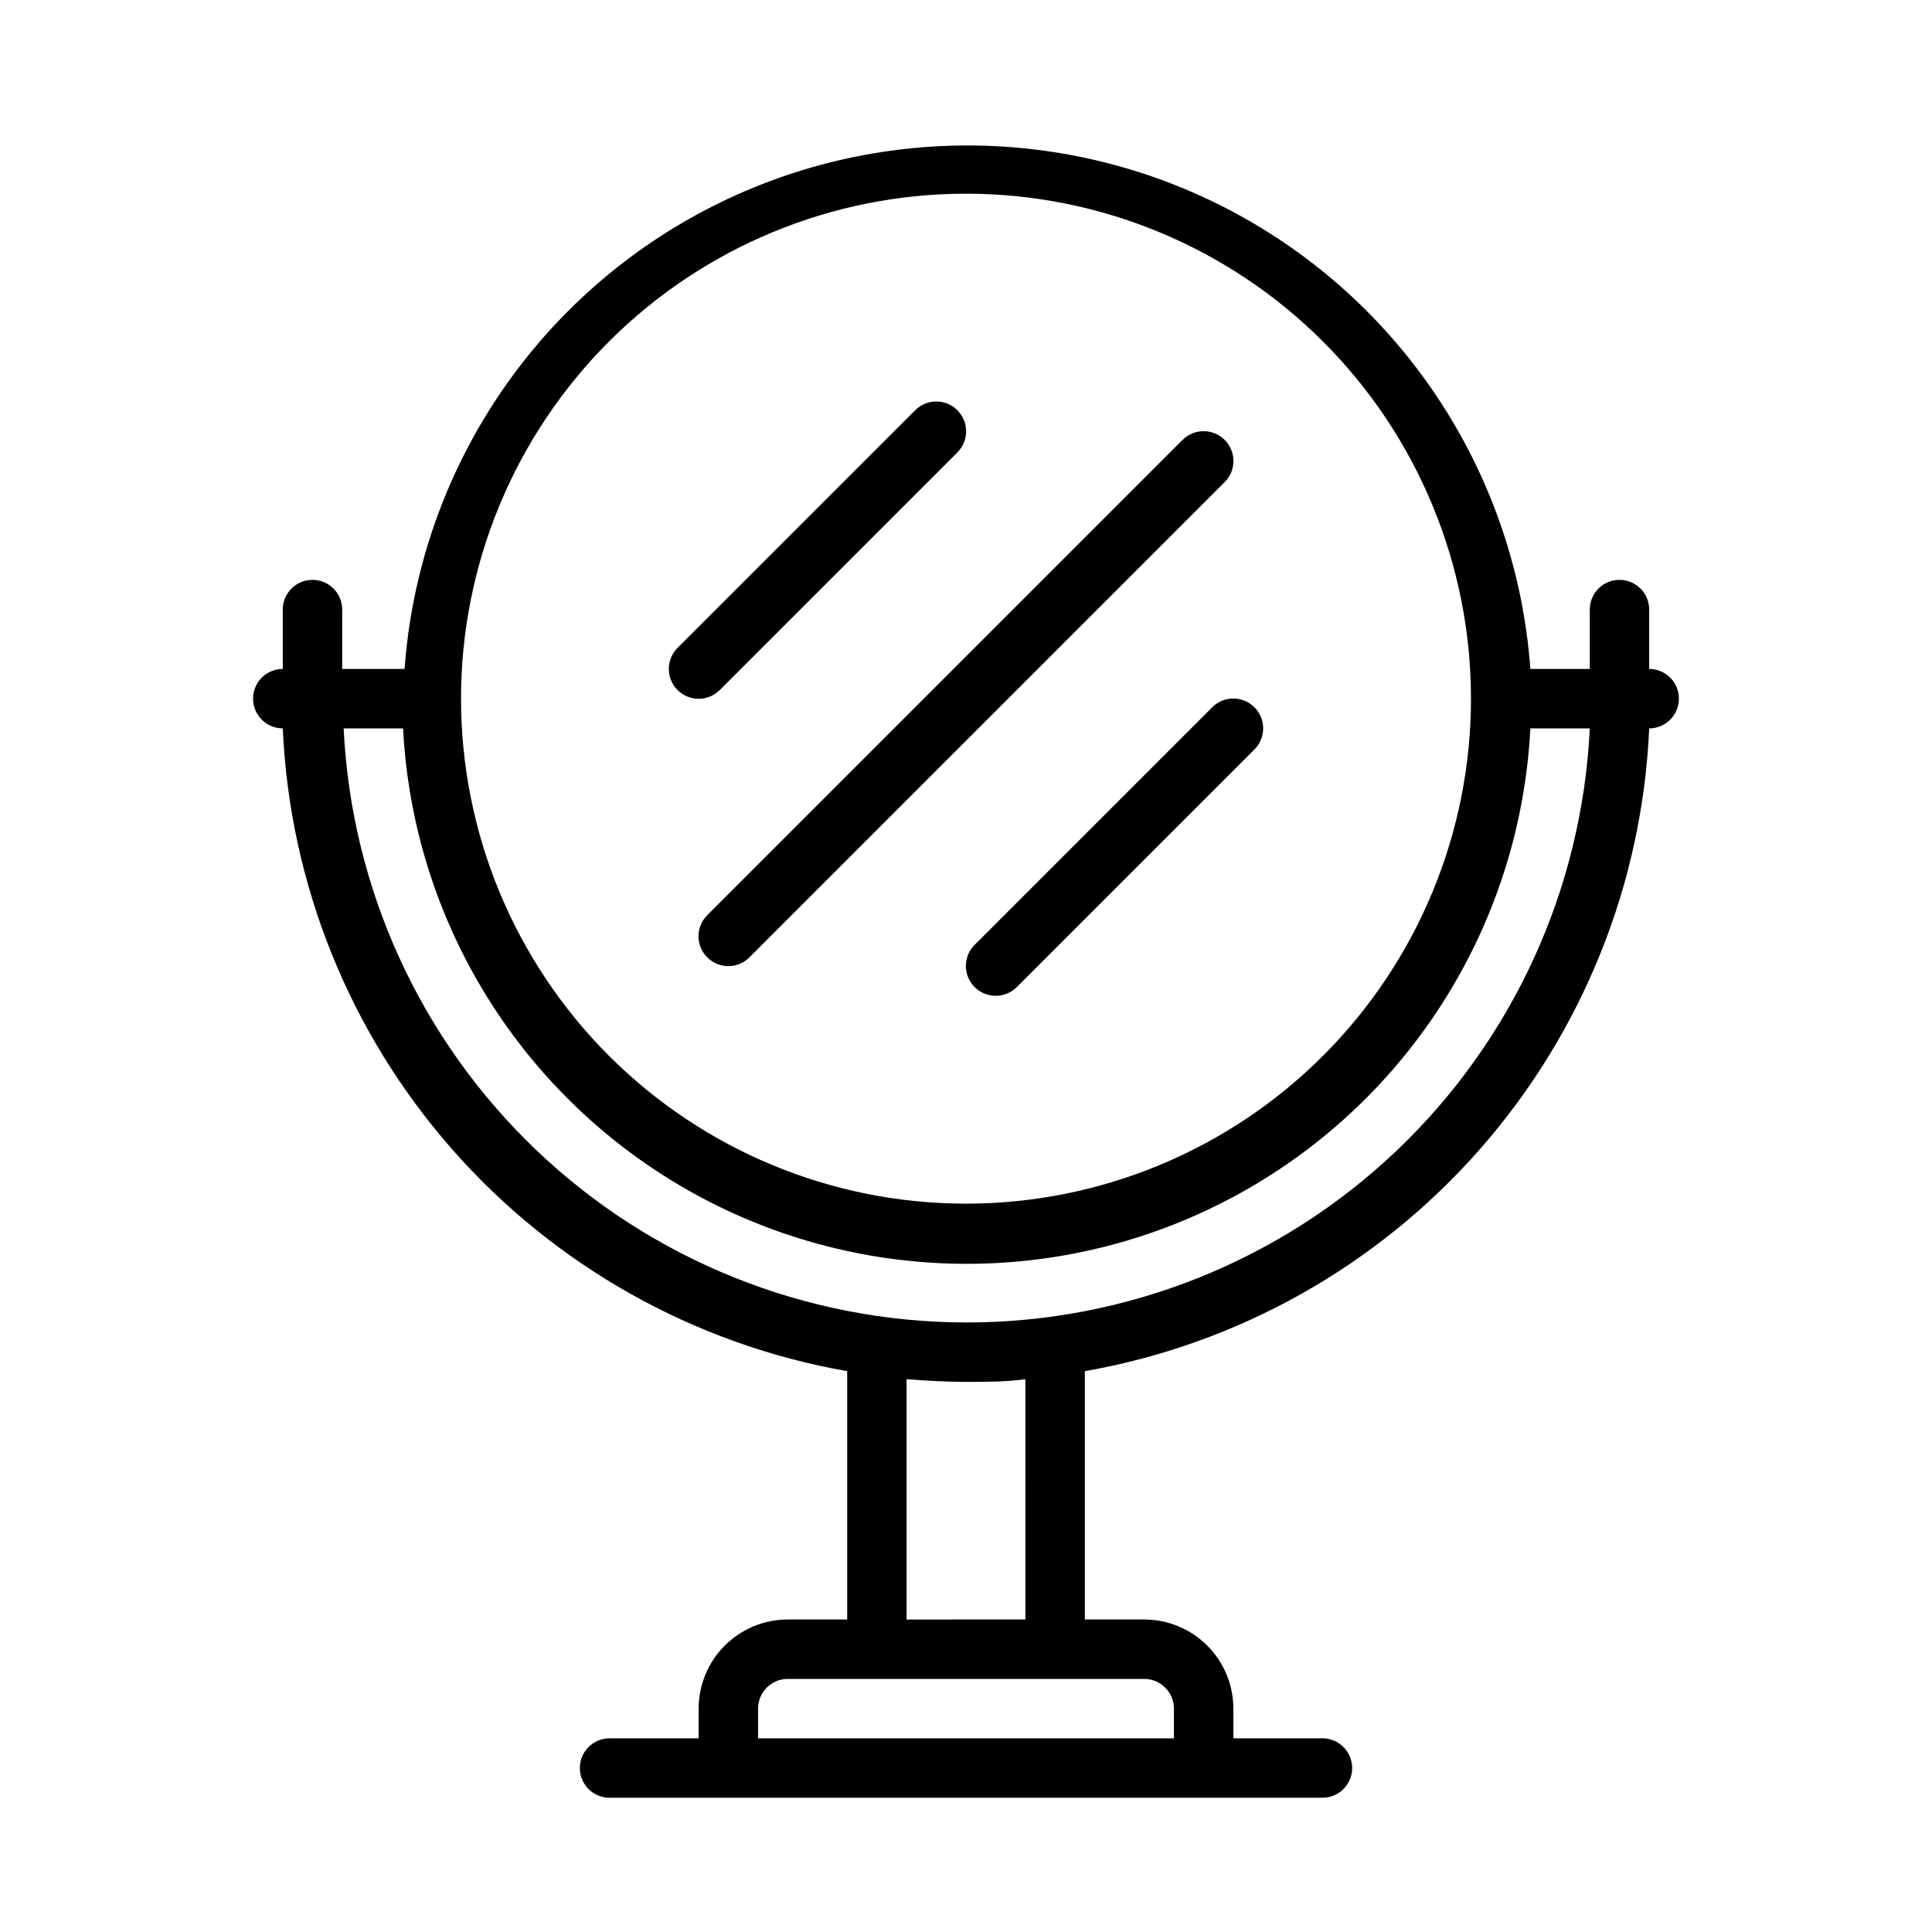 <?xml version="1.0" encoding="UTF-8"?>
<!-- The Best Svg Icon site in the world: iconSvg.co, Visit us! https://iconsvg.co -->
<svg fill="#000000" width="800px" height="800px" version="1.1" viewBox="144 144 512 512" xmlns="http://www.w3.org/2000/svg">
 <g>
  <path d="m581.05 321.28v-15.742c0-4.348-3.523-7.871-7.871-7.871s-7.871 3.523-7.871 7.871v15.742h-15.746c-3.688-50.723-32.898-96.098-77.543-120.46-44.648-24.355-98.613-24.355-143.26 0-44.645 24.359-73.855 69.734-77.543 120.46h-16.531v-15.742c0-4.348-3.527-7.871-7.875-7.871s-7.871 3.523-7.871 7.871v15.742c-4.348 0-7.871 3.523-7.871 7.871 0 4.348 3.523 7.875 7.871 7.875 1.816 41.18 17.629 80.504 44.824 111.48 27.195 30.973 64.148 51.742 104.75 58.867v65.812h-15.746c-6.262 0-12.27 2.488-16.699 6.918-4.43 4.426-6.918 10.434-6.918 16.699v7.871h-23.613c-4.348 0-7.871 3.523-7.871 7.871 0 4.348 3.523 7.871 7.871 7.871h188.93c4.348 0 7.875-3.523 7.875-7.871 0-4.348-3.527-7.871-7.875-7.871h-23.613v-7.871c0-6.266-2.488-12.273-6.918-16.699-4.43-4.43-10.438-6.918-16.699-6.918h-15.742v-65.812c40.598-7.125 77.547-27.895 104.74-58.867 27.195-30.977 43.008-70.301 44.824-111.48 4.348 0 7.871-3.527 7.871-7.875 0-4.348-3.523-7.871-7.871-7.871zm-181.05-125.95c35.492 0 69.531 14.102 94.625 39.199 25.098 25.094 39.199 59.133 39.199 94.625 0 35.496-14.102 69.531-39.199 94.629-25.094 25.098-59.133 39.199-94.625 39.199s-69.531-14.102-94.629-39.199-39.195-59.133-39.195-94.629c0-35.492 14.098-69.531 39.195-94.625 25.098-25.098 59.137-39.199 94.629-39.199zm55.105 401.47v7.871l-110.21 0.004v-7.871c0-4.348 3.523-7.875 7.871-7.875h94.465c2.09 0 4.09 0.832 5.566 2.309s2.305 3.477 2.305 5.566zm-39.359-23.617-31.492 0.004v-63.684c5.195 0.395 10.469 0.707 15.742 0.707 5.273 0 10.547 0 15.742-0.707zm-15.746-78.719c-42.445-0.051-83.246-16.43-113.95-45.738-30.703-29.309-48.953-69.305-50.977-111.7h15.746c2.644 51.543 31.68 98.082 76.812 123.12 45.133 25.039 99.984 25.039 145.12 0 45.133-25.035 74.168-71.574 76.812-123.12h15.746c-2.027 42.465-20.332 82.516-51.117 111.84-30.785 29.32-71.684 45.652-114.2 45.602z"/>
  <path d="m465.26 331.43-62.977 62.977c-3.086 3.086-3.086 8.09 0 11.176 3.086 3.09 8.09 3.09 11.18 0l62.977-62.977v0.004c3.086-3.09 3.086-8.094 0-11.18-3.09-3.086-8.094-3.086-11.18 0z"/>
  <path d="m334.74 326.87 62.977-62.977c3.086-3.086 3.086-8.09 0-11.176-3.086-3.09-8.09-3.09-11.176 0l-62.977 62.977v-0.004c-3.09 3.09-3.09 8.094 0 11.18 3.086 3.086 8.09 3.086 11.176 0z"/>
  <path d="m331.43 397.71c1.477 1.492 3.488 2.328 5.59 2.328 2.098 0 4.109-0.836 5.59-2.328l125.95-125.95h-0.004c3.09-3.086 3.09-8.09 0-11.176-3.086-3.086-8.09-3.086-11.176 0l-125.95 125.95c-1.492 1.477-2.328 3.488-2.328 5.586 0 2.102 0.836 4.113 2.328 5.59z"/>
 </g>
</svg>